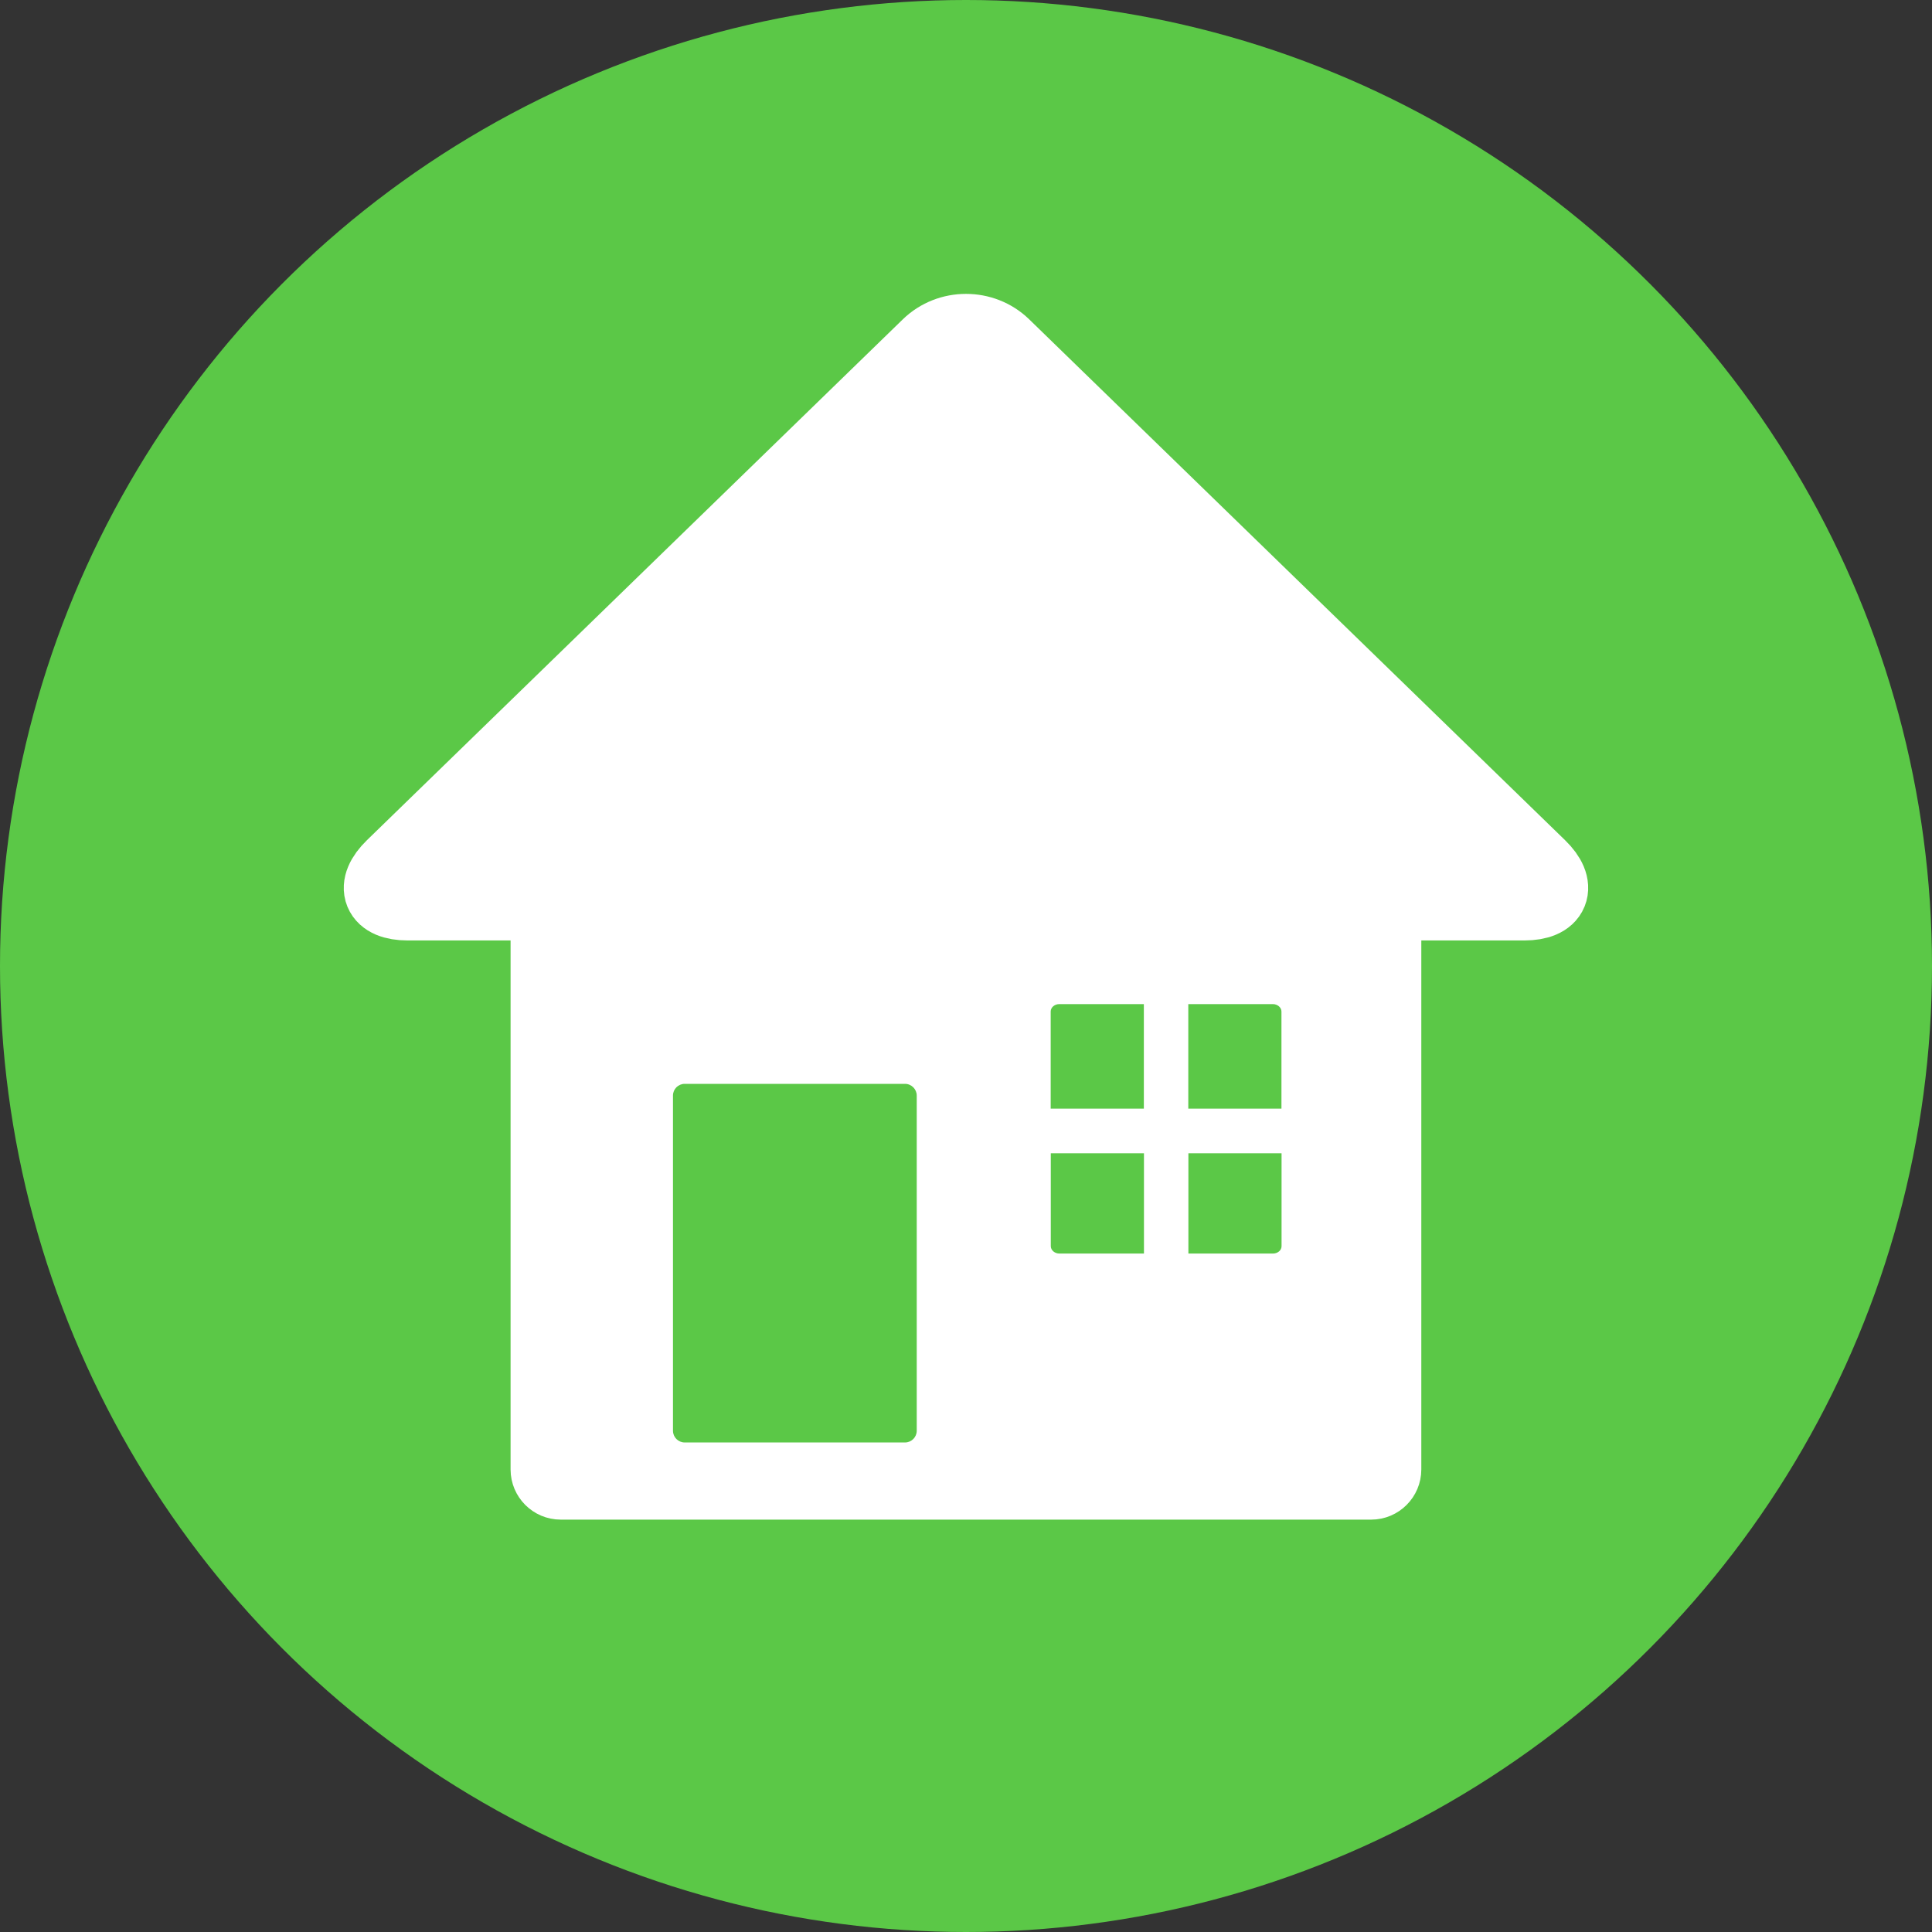 <?xml version="1.0" encoding="UTF-8"?><svg id="_レイヤー_2" xmlns="http://www.w3.org/2000/svg" viewBox="0 0 180 180"><rect x="0" y="0" width="180" height="180" fill="#333333" stroke="none"/><defs><style>.cls-1{stroke-miterlimit:10;stroke-width:2.9px;}.cls-1,.cls-2{fill:#fff;stroke:#fff;}.cls-3{fill:#5bc847;}.cls-2{stroke-linejoin:round;stroke-width:6.98px;}</style></defs><g id="_レイヤー_1-2"><g><circle class="cls-3" cx="90" cy="90" r="90"/><g><path class="cls-1" d="M49.02,86.67v50.24c0,1.78,1.45,3.22,3.22,3.22H127.75c1.78,0,3.22-1.45,3.22-3.22v-50.24H49.02Z"/><path class="cls-2" d="M121.79,84.13h20.23c2.64,0,3.25-1.51,1.36-3.35l-49.93-48.53c-1.9-1.84-5-1.84-6.9,0l-49.93,48.53c-1.9,1.85-1.28,3.35,1.36,3.35H121.79Z"/><path class="cls-3" d="M85.41,133.3c0,.6-.49,1.09-1.09,1.09h-20.53c-.6,0-1.09-.49-1.09-1.09v-31.23c0-.6,.49-1.09,1.09-1.09h20.53c.6,0,1.09,.5,1.09,1.09v31.23Z"/><g><path class="cls-3" d="M106.57,103.29v-9.74h-7.88c-.44,0-.8,.31-.8,.69v9.05h8.67Z"/><path class="cls-3" d="M110.72,103.29h8.67v-9.05c0-.37-.36-.69-.8-.69h-7.88v9.74Z"/><path class="cls-3" d="M106.57,107.45h-8.67v8.65c0,.38,.36,.69,.8,.69h7.88v-9.34Z"/><path class="cls-3" d="M110.72,107.45v9.34h7.88c.44,0,.8-.3,.8-.69v-8.65h-8.67Z"/></g></g></g></g></svg>